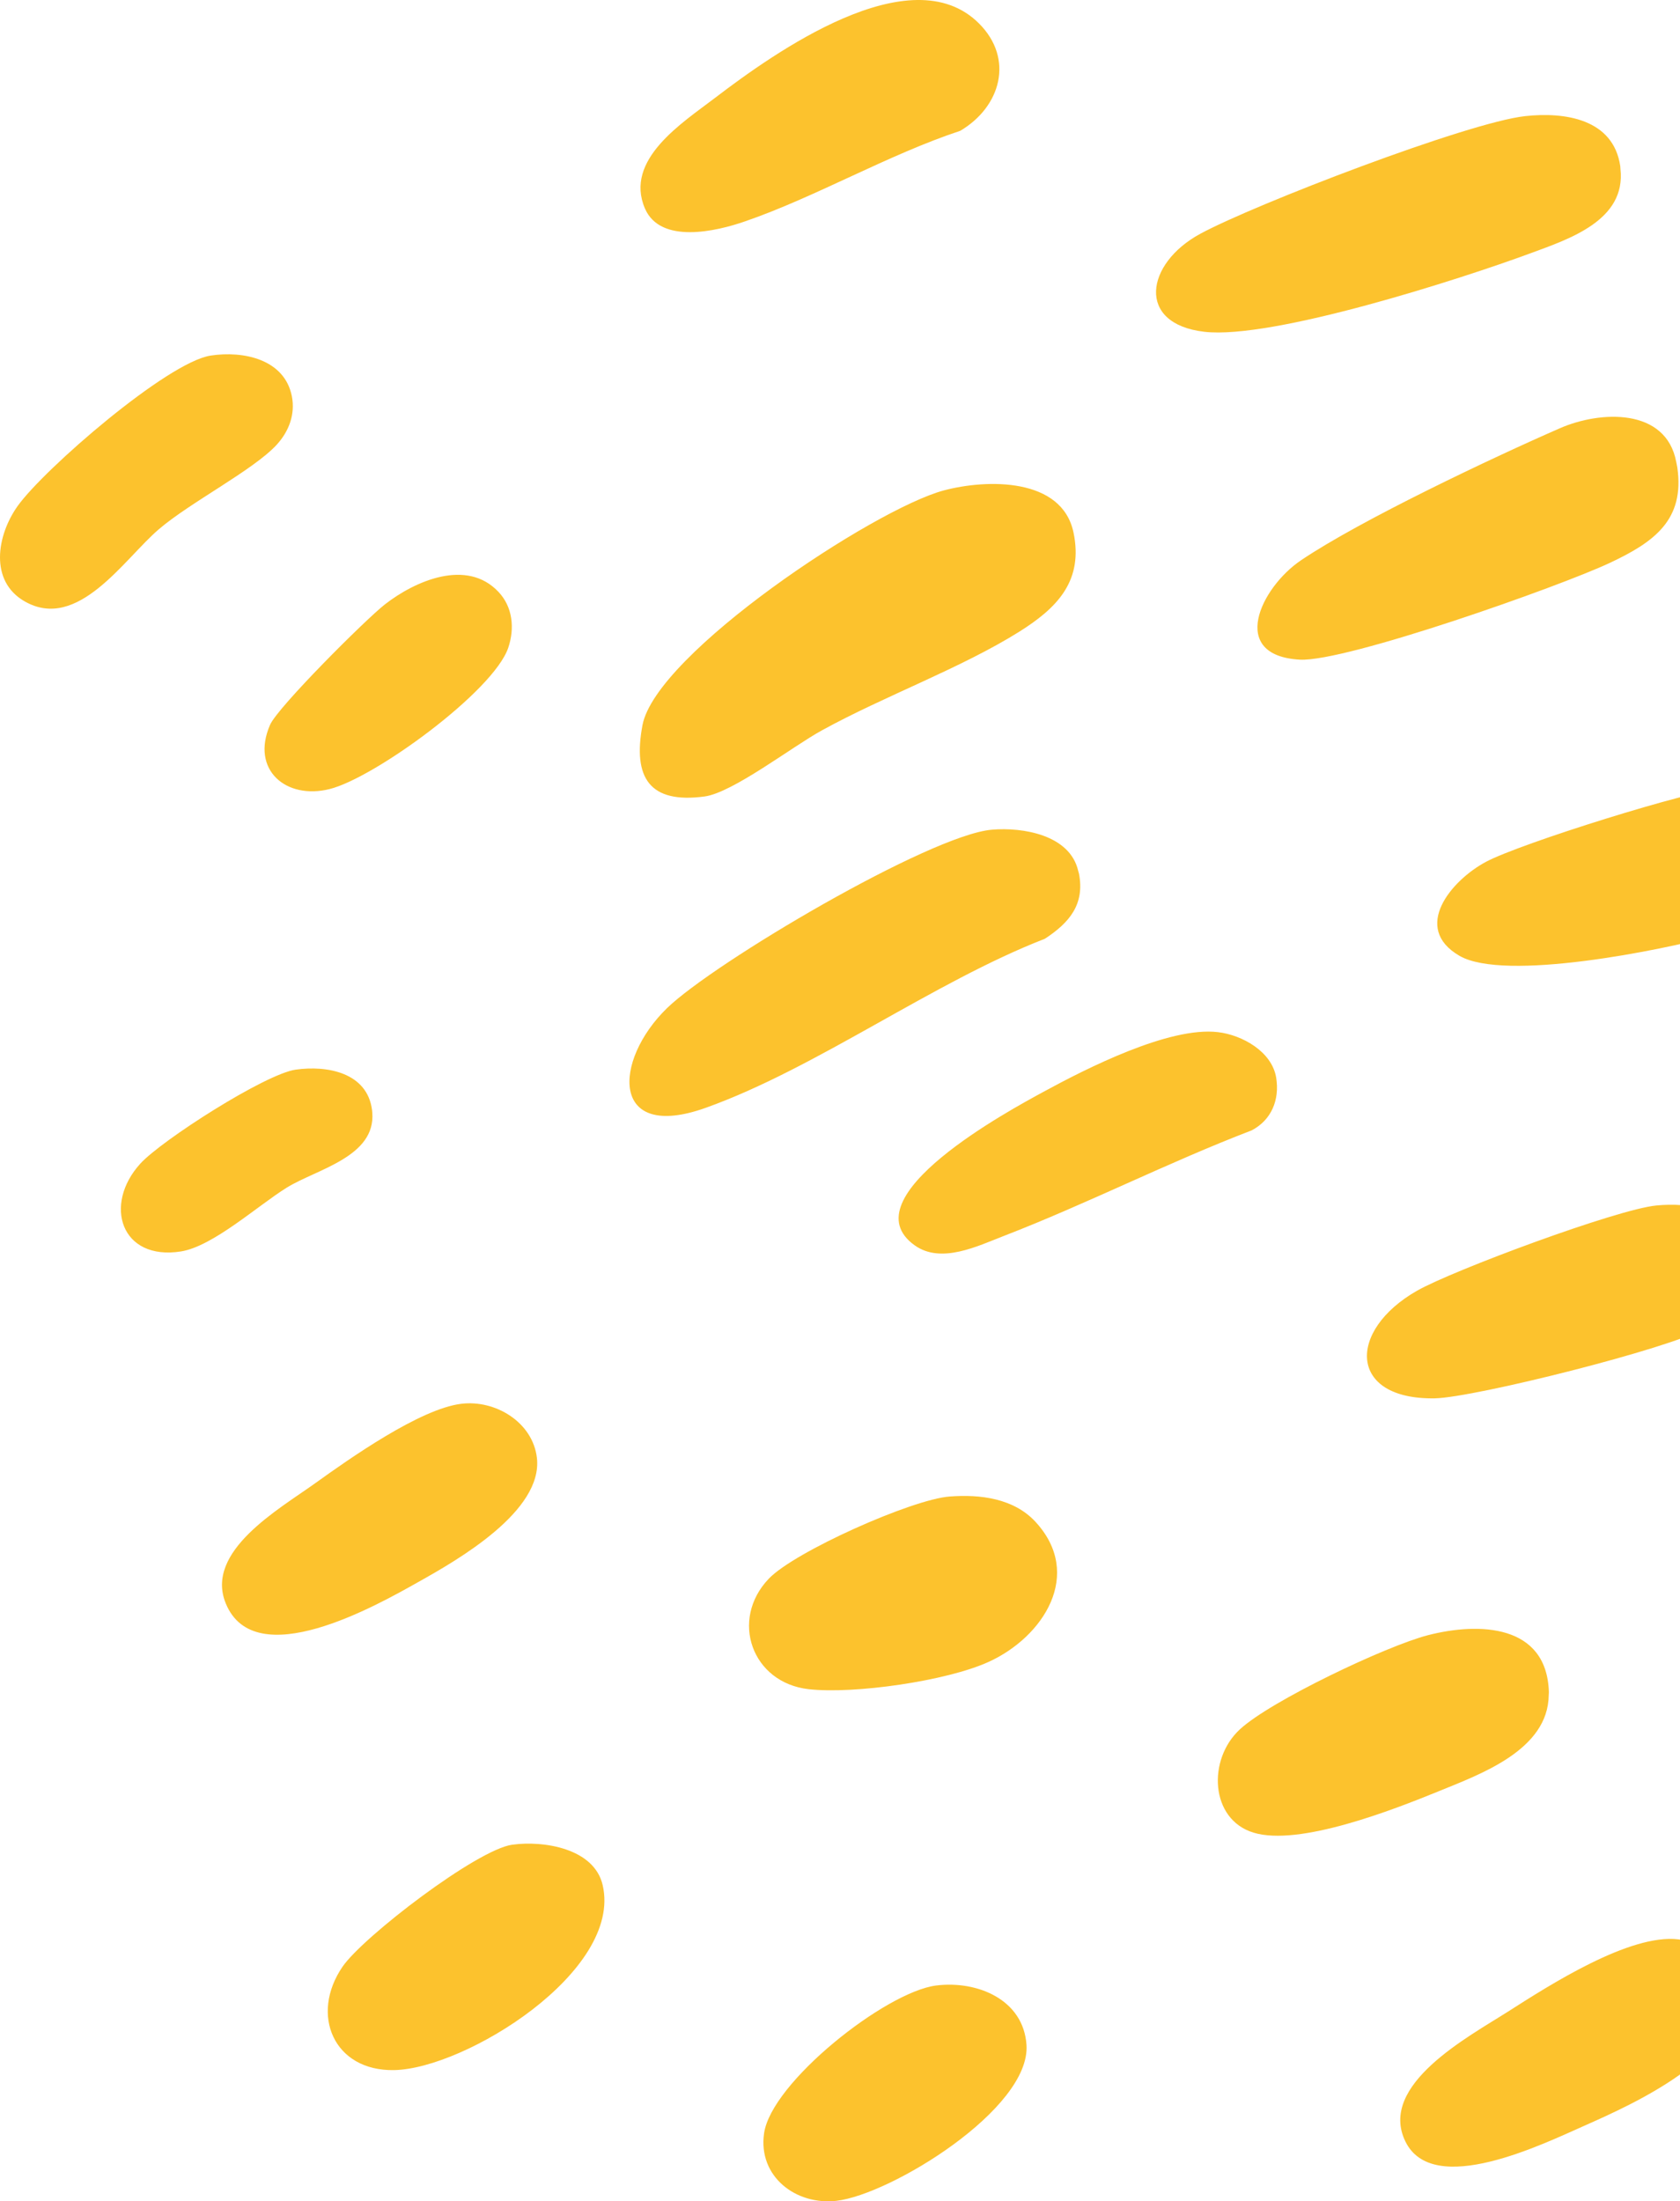 <svg width="184" height="241" viewBox="0 0 184 241" fill="none" xmlns="http://www.w3.org/2000/svg">
<path d="M31.968 43.397C32.349 45.369 31.642 47.233 30.299 48.698C27.722 51.484 20.863 54.976 17.397 57.943C13.587 61.2 8.542 69.16 2.718 65.849C-1.202 63.624 -0.349 58.595 1.937 55.392C4.841 51.34 18.323 39.652 23.077 38.928C26.634 38.386 31.169 39.309 31.968 43.397ZM40.774 121.807C41.161 126.664 34.656 128.011 31.405 130.023C28.23 131.995 23.331 136.445 19.829 137.007C13.242 138.056 11.282 131.886 15.365 127.399C17.707 124.83 29.047 117.576 32.386 117.105C35.851 116.617 40.243 117.431 40.751 121.555L40.774 121.807ZM58.806 159.622C59.459 165.429 50.204 170.749 45.831 173.191C41.149 175.833 27.903 183.304 24.727 175.543C22.387 169.844 30.553 165.23 34.49 162.408C38.319 159.658 46.013 154.23 50.531 153.687C54.233 153.235 58.352 155.678 58.806 159.622ZM54.596 64.801C56.174 66.465 56.374 68.817 55.666 70.916C54.05 75.692 41.005 85.172 36.105 86.385C31.351 87.579 27.432 84.303 29.573 79.364C30.409 77.427 40.042 67.823 42.147 66.176C45.468 63.588 51.13 61.11 54.596 64.801ZM66.009 206.39C68.186 215.835 50.949 226.491 43.164 226.636C36.559 226.762 33.91 220.575 37.52 215.31C39.789 212.018 52.218 202.501 56.102 201.958C59.549 201.487 65.083 202.356 66.009 206.39ZM118.175 95.65C118.815 98.998 117.146 101.006 114.439 102.776C102.228 107.516 89.362 116.978 77.296 121.284C66.826 125.029 67.134 116.128 73.05 110.375C78.203 105.381 101.846 91.414 108.633 90.835C112.008 90.545 117.179 91.396 118.087 95.34L118.175 95.65ZM117.669 58.796C118.486 63.789 115.671 66.618 111.663 69.142C105.294 73.141 96.856 76.198 90.016 79.962C86.749 81.753 80.254 86.783 77.169 87.199C71.126 88.013 69.294 85.136 70.364 79.401C71.834 71.549 95.714 55.736 103.371 53.691C108.053 52.443 116.327 52.244 117.579 58.323L117.669 58.796ZM107.218 2.562C111.101 6.434 109.613 11.7 105.167 14.323C97.292 16.928 89.271 21.596 81.596 24.237C78.475 25.323 72.341 26.77 70.636 22.826C68.332 17.471 74.755 13.436 78.33 10.704C84.754 5.801 99.742 -4.891 107.218 2.562ZM113.405 166.605C118.722 172.359 114.258 179.234 108.27 181.948C103.662 184.047 93.536 185.494 88.564 184.933C82.341 184.228 79.909 177.334 84.191 172.847C87.004 169.88 99.924 164.127 104.024 163.838C107.345 163.584 111.028 164.036 113.405 166.605ZM112.426 223.886C112.879 230.887 97.564 240.26 91.612 240.947C87.148 241.453 83.011 238.269 83.683 233.565C84.463 227.993 96.984 218.078 102.536 217.373C107.036 216.812 112.099 218.91 112.426 223.886ZM139.77 117.973C140.17 120.416 139.245 122.642 137.067 123.763C127.995 127.237 118.958 131.833 109.958 135.306C107.091 136.41 103.081 138.418 100.178 136.338C92.829 131.091 110.664 121.502 114.258 119.548C118.976 116.979 128.049 112.365 133.384 112.998C136.033 113.305 139.299 115.115 139.77 117.973ZM177.477 18.483C178.114 24.121 171.875 26.162 167.624 27.729C159.93 30.57 139.335 37.191 131.895 36.323C124.42 35.455 125.436 28.851 131.46 25.595C137.448 22.356 160.766 13.4 167.044 12.713C171.362 12.242 176.697 13.002 177.459 18.194L177.477 18.483ZM169.623 185.567C169.565 191.603 162.126 194.244 157.554 196.114C152.636 198.122 142.293 202.175 137.285 200.637C132.531 199.19 132.222 192.623 135.797 189.33C139.154 186.218 151.837 180.194 156.41 179.017C161.999 177.588 169.421 177.805 169.639 185.259L169.623 185.567ZM183.704 51.164C184.539 56.906 181.186 59.337 176.334 61.616C170.89 64.185 147.41 72.49 142.365 72.219C134.509 71.784 138.047 64.33 142.511 61.327C149.007 56.949 163.378 50.145 170.836 46.889C175.245 44.953 182.486 44.609 183.593 50.597L183.704 51.164ZM190.851 136.446C191.703 140.137 189.852 143.592 186.677 145.437C182.993 147.608 161.509 153 157.154 153.091C147.646 153.253 147.537 145.673 155.194 141.312C159.168 139.051 177.169 132.375 181.415 131.977C184.917 131.634 189.871 132.267 190.851 136.446ZM189.853 218.073C190.448 225.154 178.97 230.311 173.594 232.697C169.003 234.724 156.955 240.657 153.925 234.452C150.894 228.246 160.855 222.981 165.192 220.213C169.729 217.318 178.511 211.674 183.828 212.325C186.786 212.687 189.38 214.677 189.798 217.734L189.853 218.073ZM198.072 91.197C199.796 98.723 193.681 100.804 187.875 102.414C182.014 104.024 164.775 107.516 159.84 104.639C154.578 101.582 158.951 96.372 162.762 94.346C166.5 92.355 185.153 86.493 189.163 86.204C192.411 85.987 197.256 87.651 198.072 91.197ZM239.838 166.143C239.92 173.445 229.23 175.739 223.64 176.647C216.599 177.805 204.387 179.053 197.419 178.763C193.554 178.601 188.564 177.298 187.893 172.811C186.659 164.435 197.837 162.463 203.843 161.015C211.573 159.152 232.313 154.357 237.902 161.015C238.755 162.047 239.771 164.471 239.844 165.773L239.838 166.143ZM249.643 59.337C250.404 63.027 248.572 66.085 245.269 67.587C239.681 70.12 217.688 71.495 211.337 70.789C206.165 70.21 202.01 66.483 206.437 61.797C210.176 57.853 230.208 54.868 236.16 54.397C240.678 54.053 248.463 53.583 249.643 59.337ZM257.96 114.302C258.449 118.924 254.33 121.84 250.023 122.225C243.781 122.786 225.055 121.574 219.557 119.132C213.405 116.4 213.714 111.045 219.992 108.747C224.764 106.992 244.943 106.666 250.296 107.534C253.689 108.077 257.281 110.14 257.898 113.867L257.96 114.302Z" fill="#FCC22D"/>
</svg>
